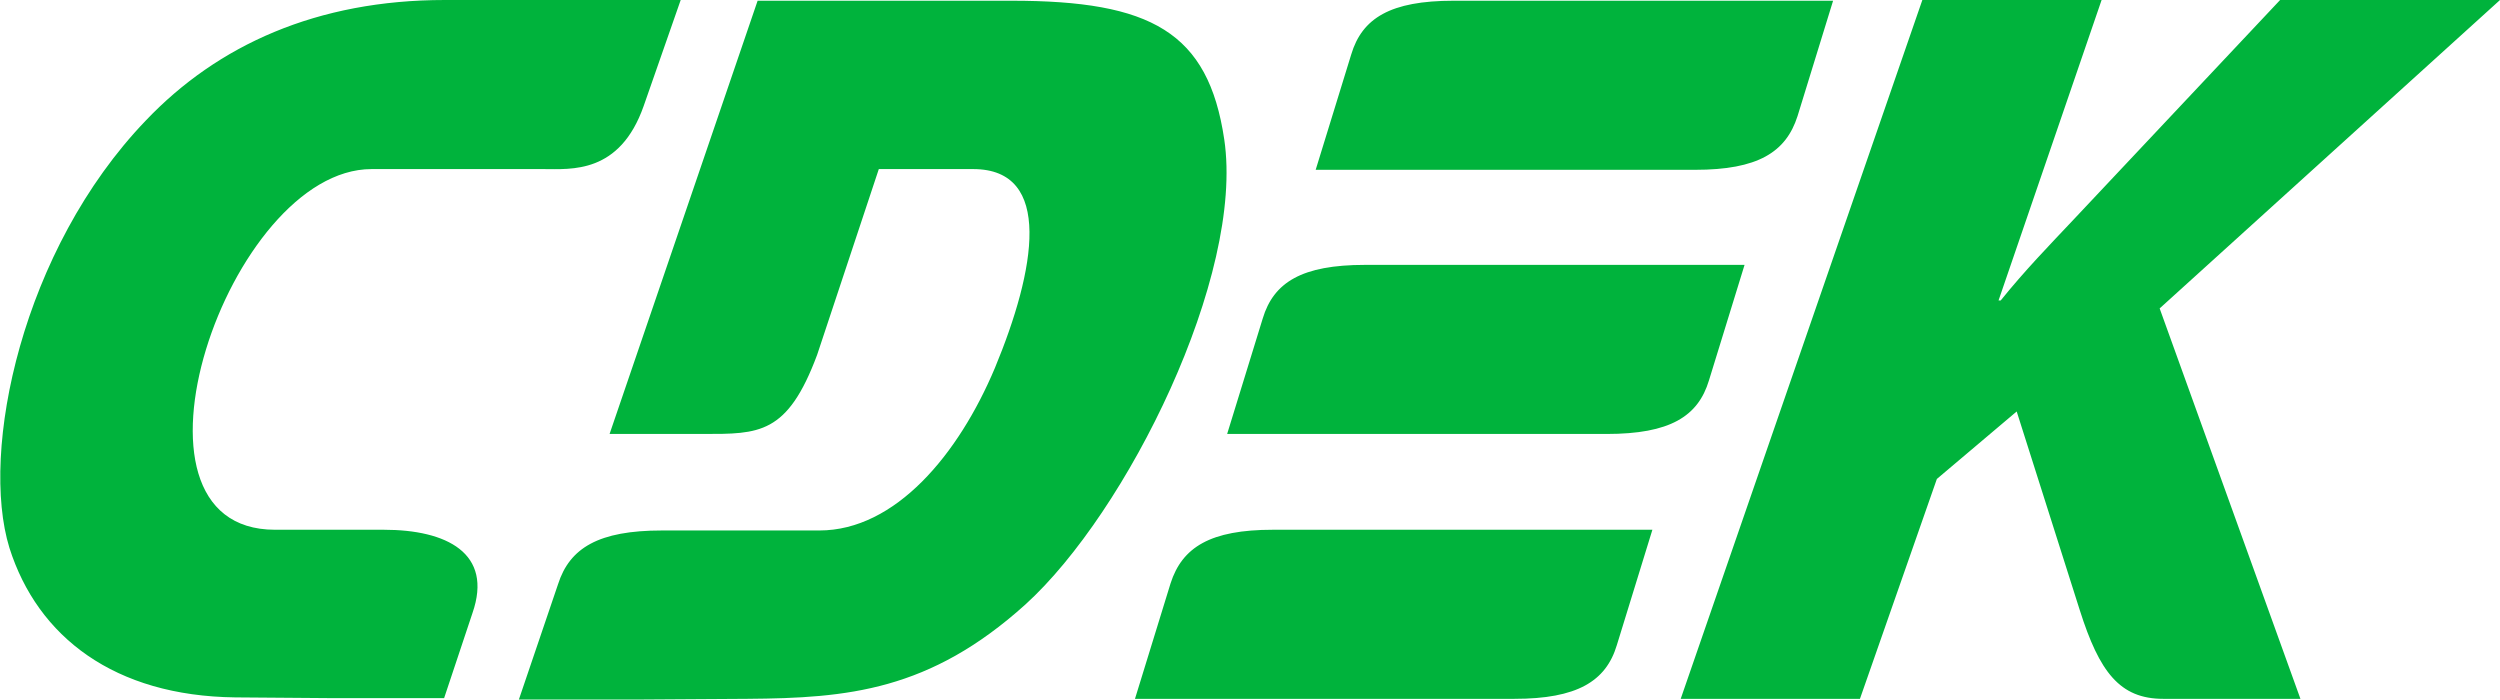 <?xml version="1.0" encoding="utf-8"?>
<!-- Generator: Adobe Illustrator 23.0.3, SVG Export Plug-In . SVG Version: 6.00 Build 0)  -->
<svg version="1.1" id="Layer_1" xmlns="http://www.w3.org/2000/svg" xmlns:xlink="http://www.w3.org/1999/xlink" x="0px" y="0px"
	 viewBox="0 0 344.5 96.4" style="enable-background:new 0 0 344.5 96.4;" xml:space="preserve">
<style type="text/css">
	.st0{fill-rule:evenodd;clip-rule:evenodd;fill:#00B33C;}
</style>
<path class="st0" d="M52.9,73h-15c-23.4,0-6.4-49.7,13.3-49.7h23.7c3.8,0,10.5,0.7,13.8-8.7L93.8,0H61.3C43.7,0,30,6.2,20.1,16.6
	C3,34.4-2.8,62.2,1.3,75.5c3.9,12.3,14.5,20.4,31.1,20.6l12.9,0.1h15.9l3.9-11.7C68,76.2,61.5,73,52.9,73L52.9,73z M235.5,52.4
	l4.9-15.9h-52.3c-8.7,0-12.6,2.4-14.1,7.4l-4.9,15.9h52.3C230.1,59.8,234,57.4,235.5,52.4z M161.3,80.4l-4.9,15.9h52.3
	c8.6,0,12.6-2.4,14.1-7.4l4.9-15.9h-52.3C166.8,73,162.9,75.4,161.3,80.4z M247.7,16l4.9-15.9h-52.3c-8.7,0-12.6,2.4-14.1,7.4
	l-4.9,15.9h52.3C242.2,23.4,246.1,21,247.7,16L247.7,16z M168.7,19.2c-2.2-14.8-10.1-19.1-29.3-19.1h-35L84,59.8h12.9
	c7.7,0,11.6,0.1,15.7-10.9l8.5-25.6h13c11.1,0,8.6,13.9,3,27.4c-5,11.9-13.7,22.4-24.2,22.4H91.2c-8.7,0-12.7,2.4-14.3,7.4
	l-5.4,15.9h15.9l15.6-0.1c13.8-0.1,25.1-1.1,38.3-13C155.3,70.6,171.5,38,168.7,19.2L168.7,19.2z M344.5,0h-30.3l-28.5,30.3
	c-3.3,3.5-6.7,7-10,11.1h-0.3L289.6,0h-24.7l-33.3,96.3h24.7L266.9,66l11-9.3l8.7,27.4c2.7,8.5,5.5,12.2,11.5,12.2H317l-19.4-53.8
	L344.5,0L344.5,0z"/>
</svg>
